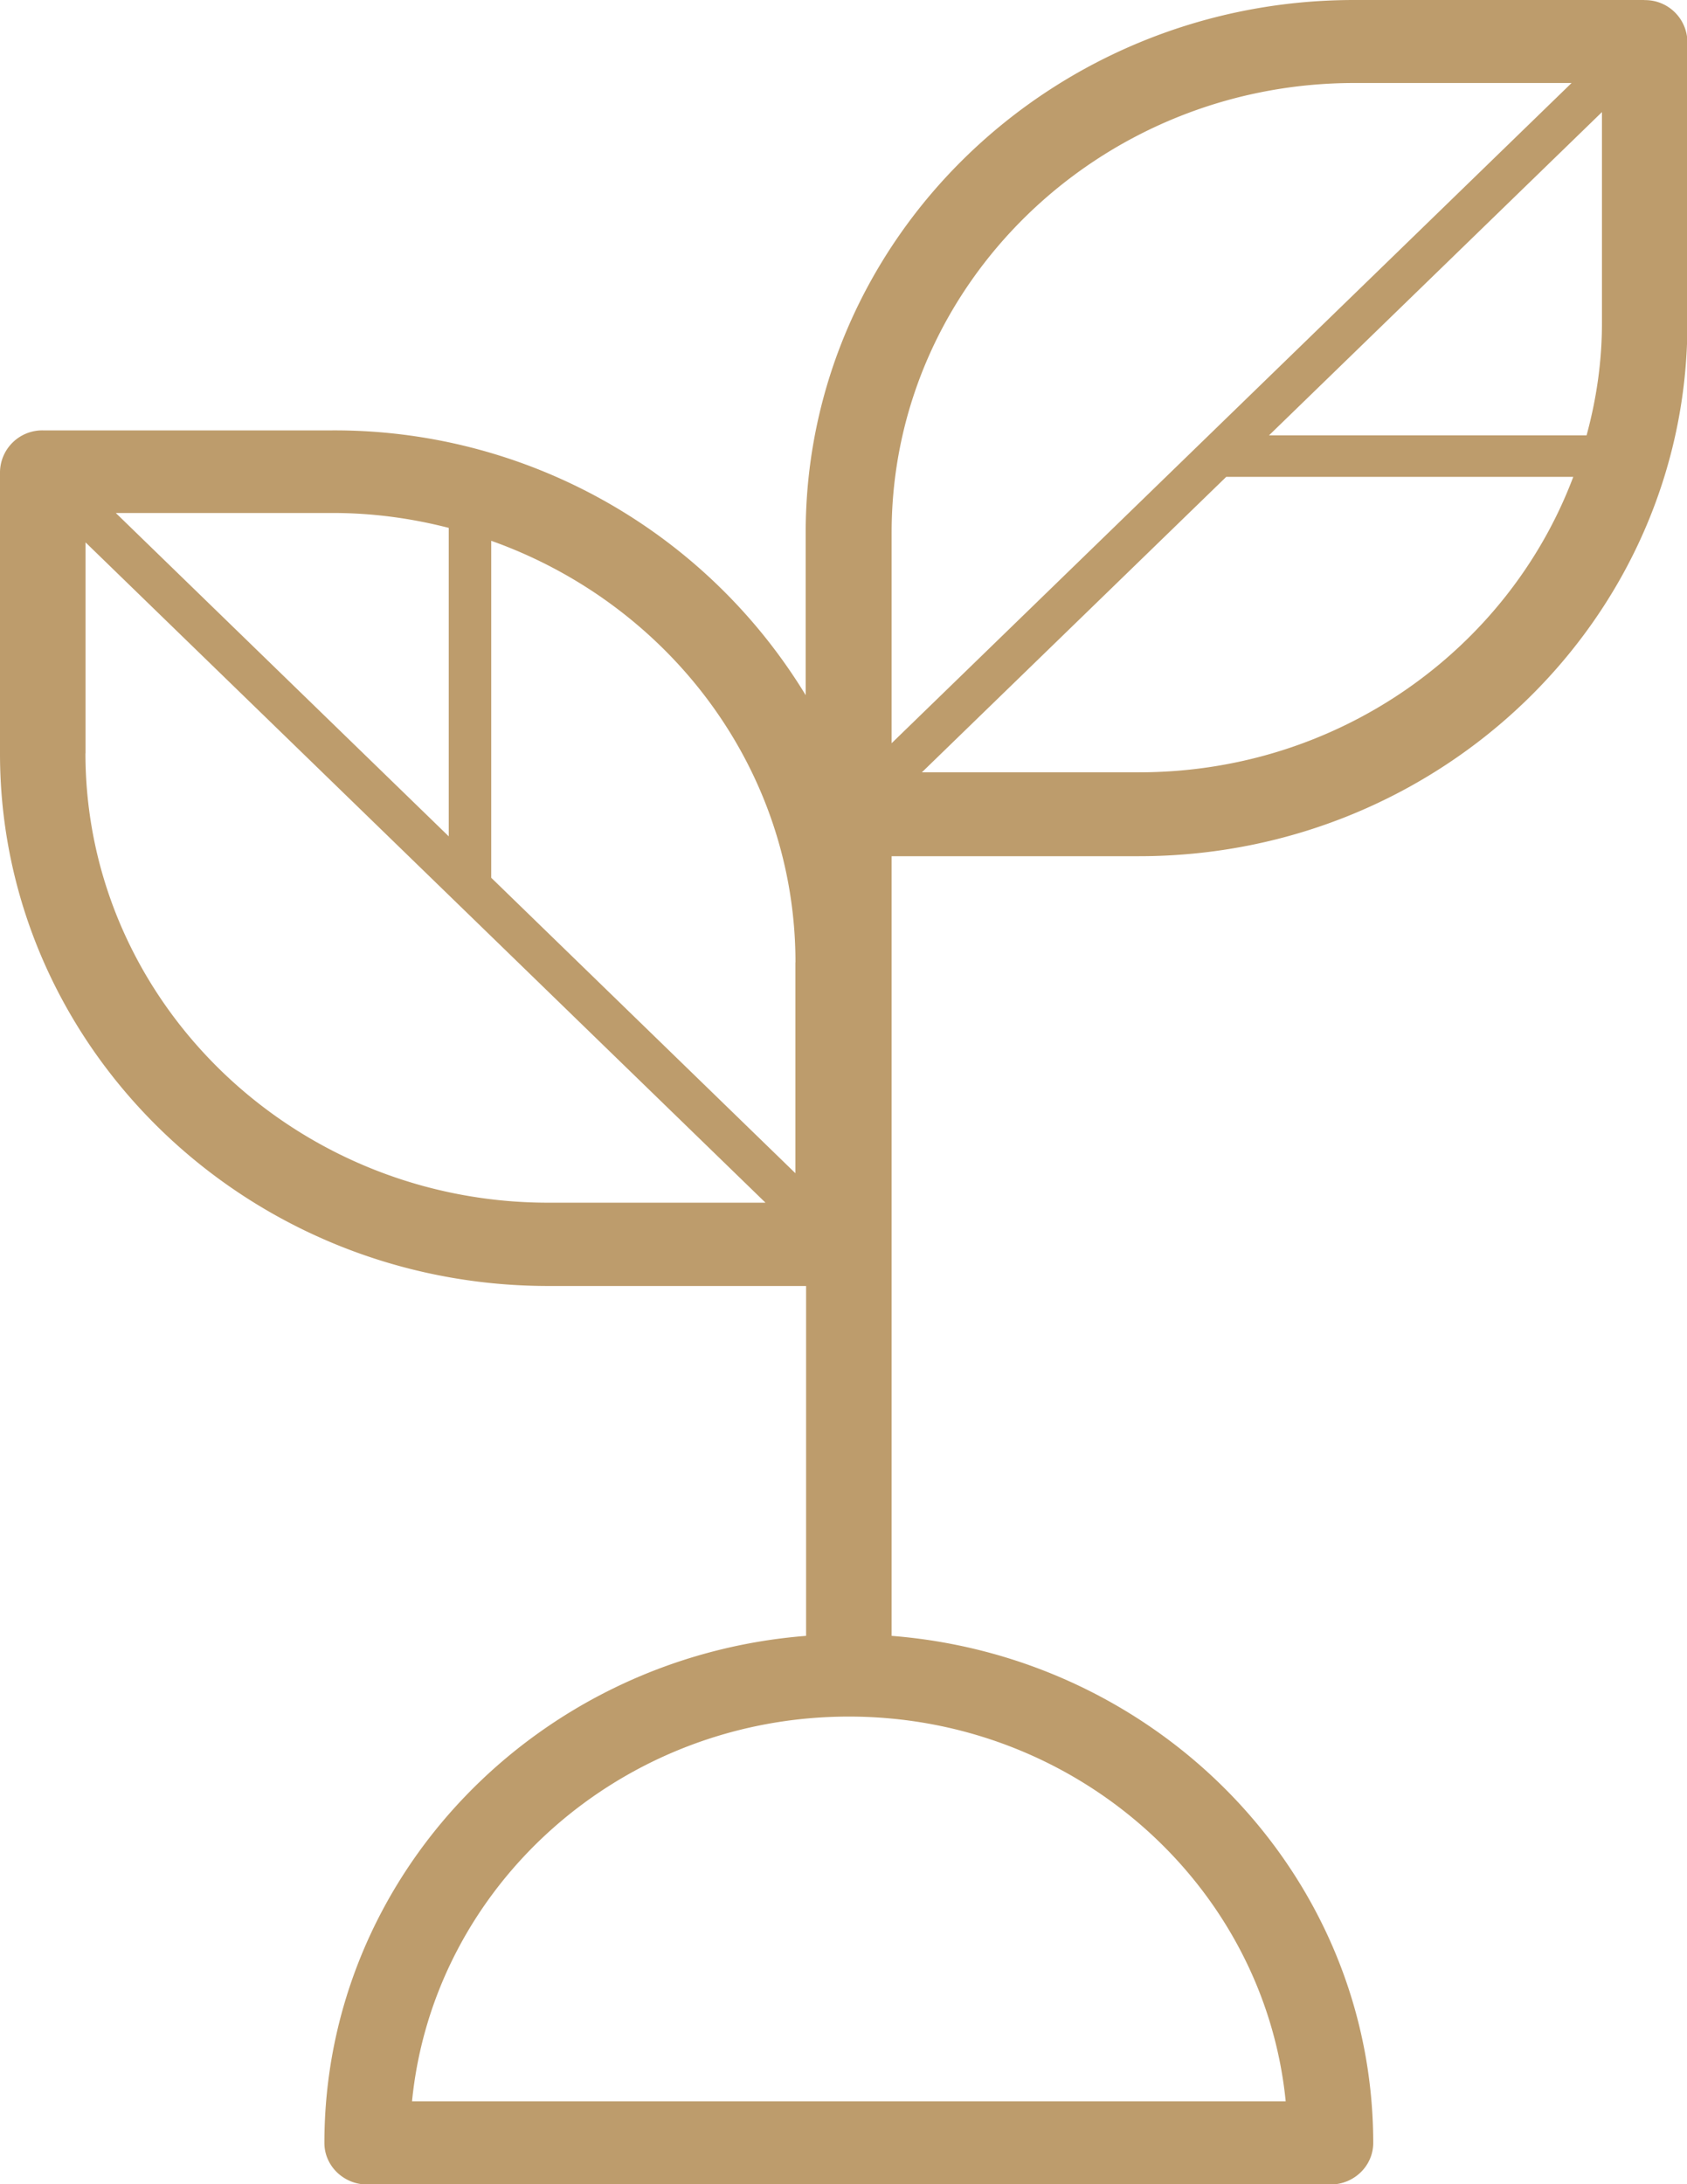 <svg width="17" height="22" fill="none" xmlns="http://www.w3.org/2000/svg"><path d="M16.57 0h-2.925C10.6 0 8.119 2.404 8.119 5.363v1.639A5.556 5.556 0 0 0 3.35 4.335H.43A.426.426 0 0 0 0 4.753V7.59c0 2.955 2.477 5.363 5.526 5.363h2.597v3.524c-2.713.213-4.854 2.42-4.854 5.108 0 .23.194.418.43.418h9.709c.237 0 .43-.188.43-.418 0-2.688-2.14-4.895-4.853-5.108V8.624h2.493c3.045 0 5.526-2.404 5.526-5.364V.419a.426.426 0 0 0-.43-.418h-.005zm-.582 4.385h-3.2l3.355-3.256v2.123c0 .393-.056.77-.155 1.133zm-7.003.978c0-2.495 2.093-4.527 4.664-4.527h2.188l-6.852 6.65V5.364zm-.97 4.33v2.124L4.95 8.841V5.447c1.787.635 3.066 2.295 3.066 4.247zM4.522 5.318v3.106L1.167 5.167h2.188c.405 0 .793.054 1.167.15zm-3.66 2.27V5.463l6.852 6.651H5.526c-2.571 0-4.665-2.032-4.665-4.527zm12.094 13.577H4.152c.215-2.174 2.11-3.875 4.402-3.875 2.291 0 4.186 1.705 4.402 3.875zM11.478 7.779H9.29l3.067-2.976h3.497c-.654 1.735-2.364 2.976-4.376 2.976z" fill="#BD9C6C"/></svg>
